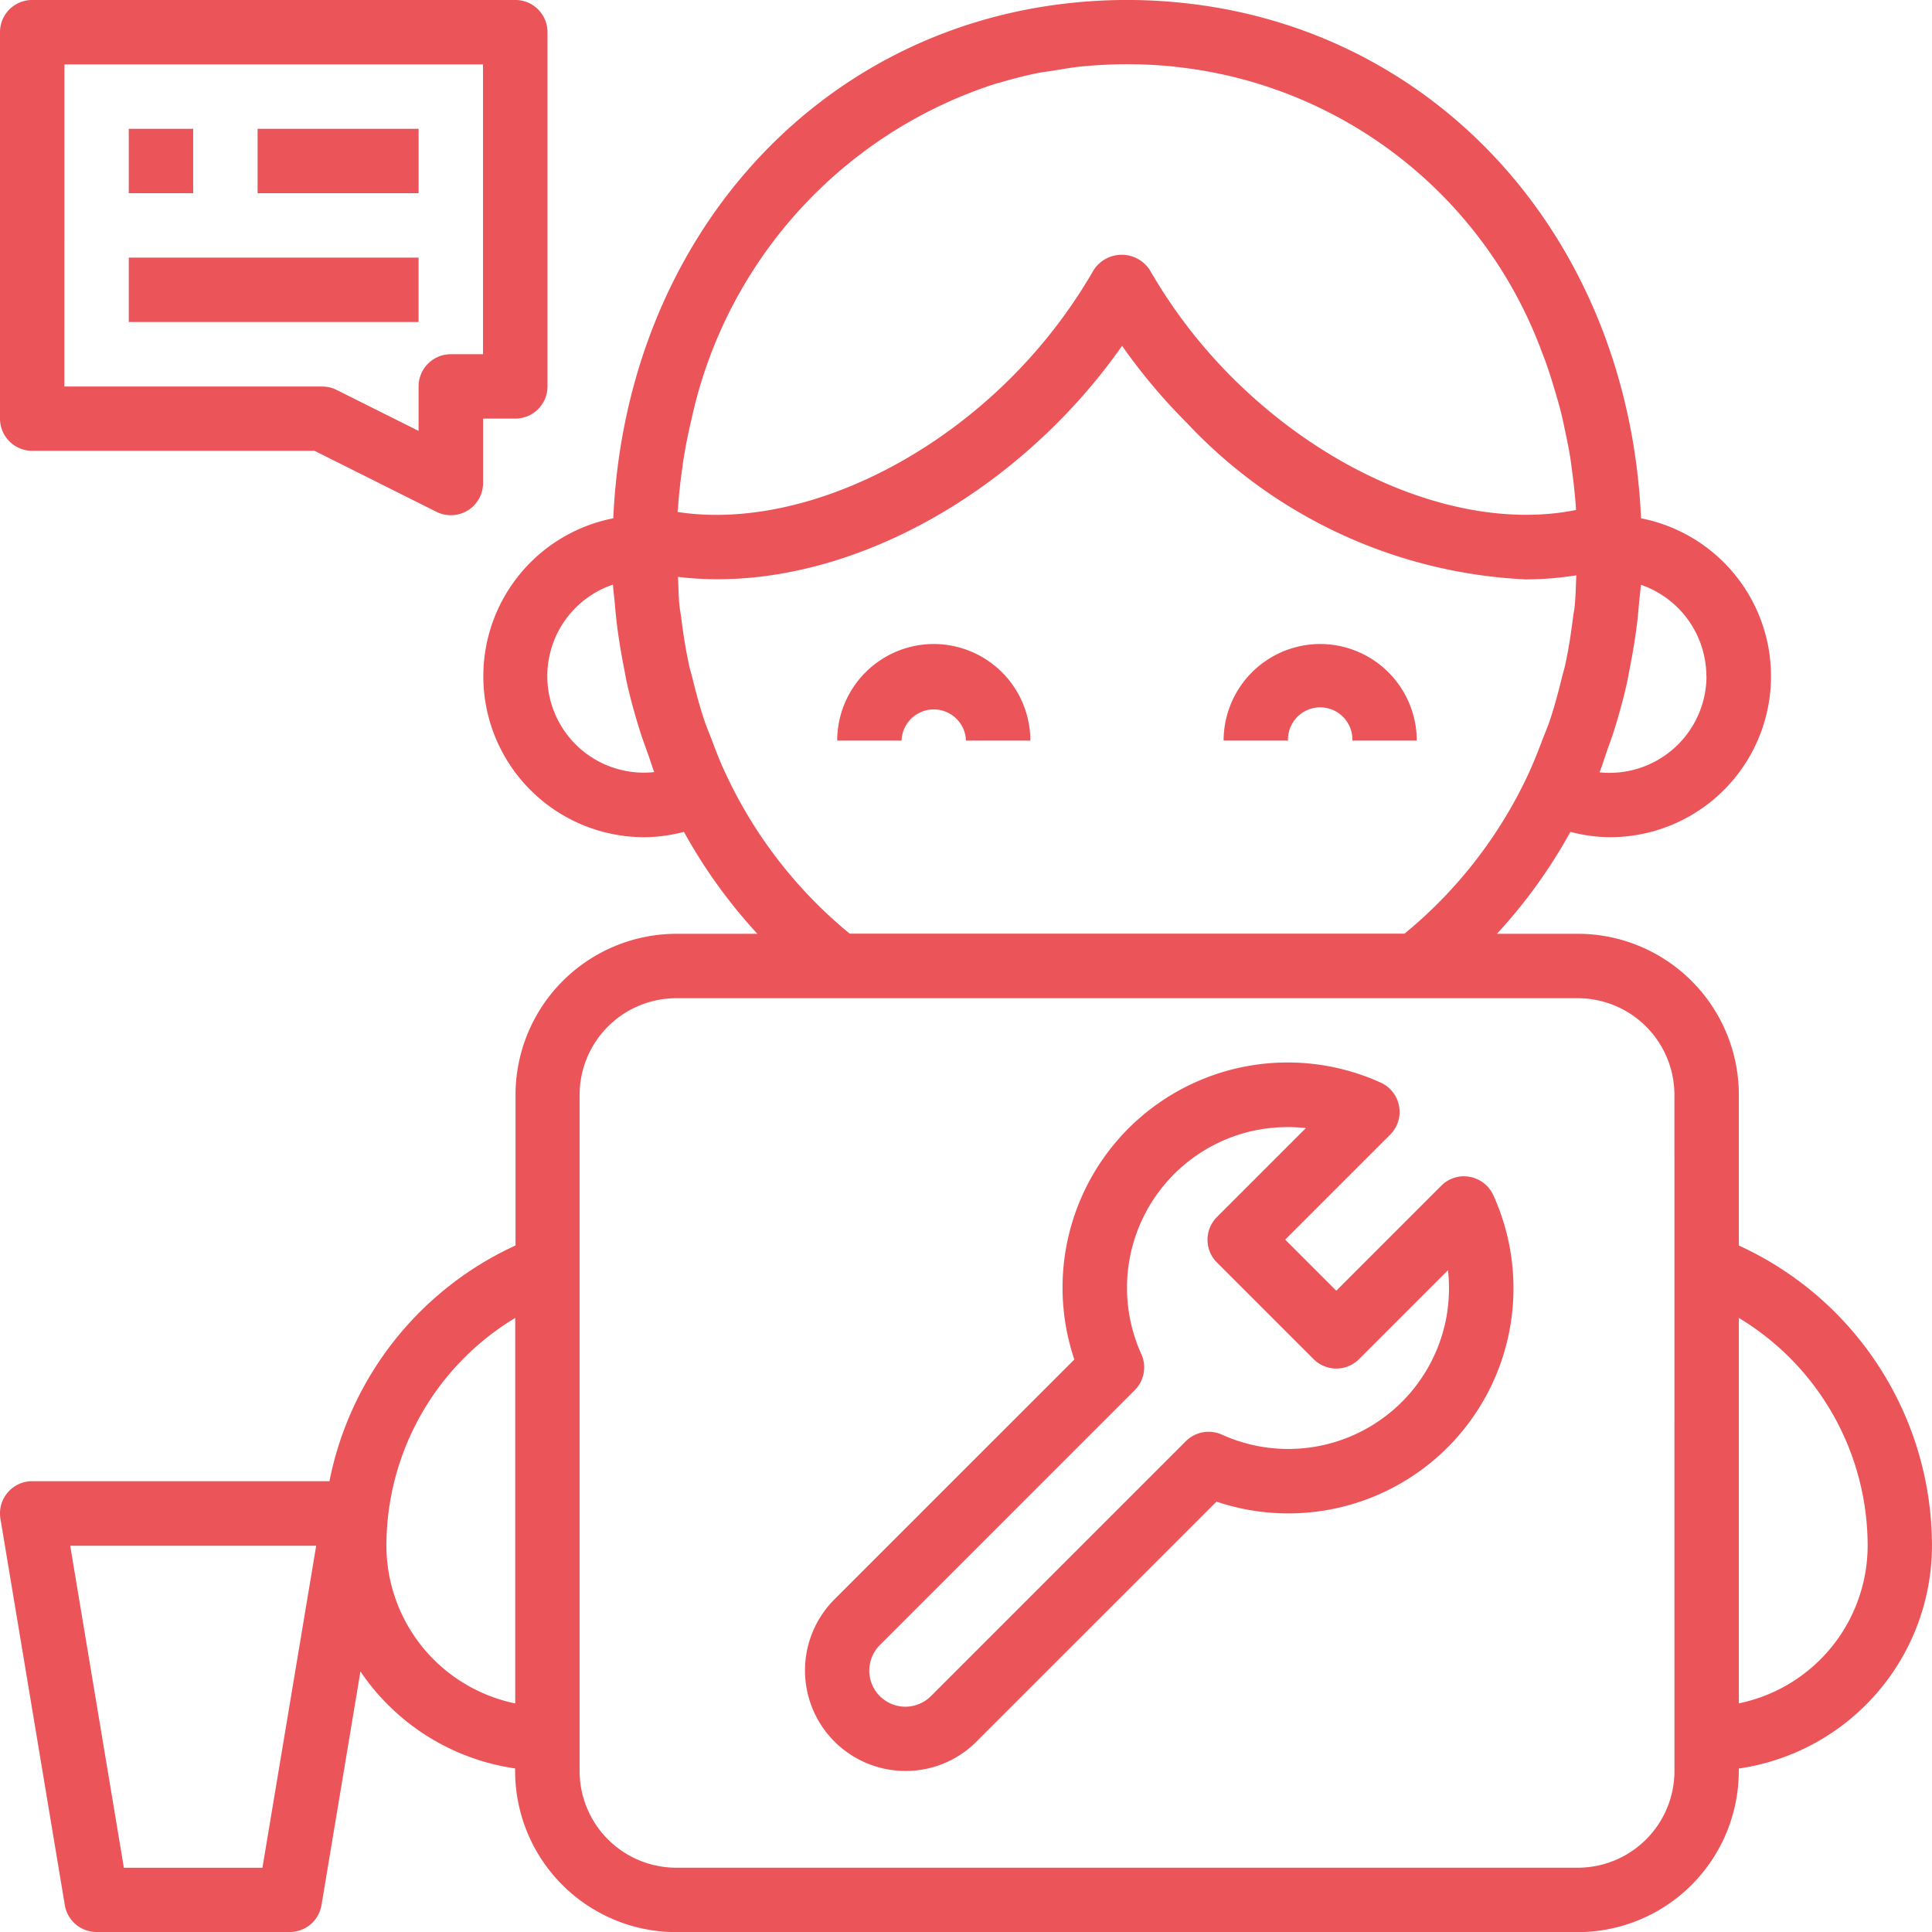 <?xml version="1.0" encoding="utf-8"?>
<svg xmlns="http://www.w3.org/2000/svg" width="58.362" height="58.363" viewBox="0 0 58.362 58.363">
  <g id="skill-developer" transform="translate(-10169.327 -2926.405)">
    <path id="Path_67220" data-name="Path 67220" d="M140.025,55.12V50.57a4.869,4.869,0,0,0-4.864-4.864h-2.443a15.7,15.7,0,0,0,2.219-3.08,4.7,4.7,0,0,0,1.2.162,4.862,4.862,0,0,0,.934-9.633c-.379-8.415-6.129-14.8-13.922-15.577a15.852,15.852,0,0,0-1.6-.081,16.026,16.026,0,0,0-1.612.081c-7.787.777-13.534,7.165-13.913,15.577a4.862,4.862,0,0,0,.934,9.633,4.7,4.7,0,0,0,1.2-.162,15.764,15.764,0,0,0,2.219,3.08h-2.442a4.869,4.869,0,0,0-4.864,4.864v4.551a9.962,9.962,0,0,0-5.621,7.121H88.47a.973.973,0,0,0-.959,1.133l1.945,11.673a.973.973,0,0,0,.959.812h5.836a.973.973,0,0,0,.959-.813l1.176-7.058a6.816,6.816,0,0,0,4.673,2.93V71a4.869,4.869,0,0,0,4.864,4.864H135.16A4.869,4.869,0,0,0,140.023,71v-.078a6.813,6.813,0,0,0,5.836-6.731,9.977,9.977,0,0,0-5.835-9.068Zm-44.6,18.8H91.24l-1.621-9.727h7.43Zm43.623-35.991a2.93,2.93,0,0,1-3.231,2.9c.076-.189.135-.385.2-.578s.147-.4.211-.6c.155-.483.292-.976.406-1.476.043-.187.074-.377.111-.567.083-.425.154-.854.206-1.287.024-.2.043-.41.061-.617.016-.181.043-.359.053-.541a2.926,2.926,0,0,1,1.979,2.764ZM107.975,32.9c.028-.427.074-.847.133-1.261.008-.053.013-.107.021-.161.067-.436.15-.864.25-1.283.006-.023.011-.046.016-.069a13.7,13.7,0,0,1,9.181-10.1c.054-.017.111-.027.165-.044.358-.105.721-.2,1.093-.275.165-.033.336-.05.5-.078.271-.044.541-.093.819-.122.454-.043.917-.069,1.387-.069a14.057,14.057,0,0,1,1.428.072l.047.007a13.3,13.3,0,0,1,11.066,8.63c.023.059.047.119.069.179.117.311.217.633.314.957.053.182.109.363.157.548.053.2.1.409.141.616.064.3.129.6.176.911.016.1.026.2.04.3.056.4.1.809.129,1.225a.147.147,0,0,0,0,.02c-3.209.65-7.28-.9-10.386-4a15.591,15.591,0,0,1-2.494-3.255,1.011,1.011,0,0,0-1.687,0,15.6,15.6,0,0,1-2.494,3.255c-2.979,2.979-6.925,4.547-10.078,4.061,0-.021,0-.041,0-.063Zm-.709,7.921a2.917,2.917,0,0,1-1.252-5.663c.011.182.038.36.053.541.019.206.037.413.061.617.053.433.123.862.206,1.287.037.19.068.38.111.567.114.5.251.992.406,1.476.065.2.139.4.211.6s.129.39.2.578Zm2.13,0c-.149-.32-.278-.652-.4-.984-.073-.19-.153-.374-.218-.567-.14-.418-.255-.848-.361-1.281-.031-.129-.073-.252-.1-.381-.108-.492-.185-.994-.247-1.5-.011-.089-.031-.173-.041-.262-.033-.3-.034-.615-.05-.922,3.728.455,8.085-1.275,11.453-4.644a17.637,17.637,0,0,0,1.962-2.335,17.523,17.523,0,0,0,1.963,2.335A15,15,0,0,0,133.574,35a9.78,9.78,0,0,0,1.542-.123c-.016.322-.019.646-.053.965-.01.089-.029.173-.041.262-.062.506-.139,1.008-.247,1.5-.028.129-.07.253-.1.381-.106.433-.221.863-.361,1.281-.065.194-.146.378-.218.567-.126.333-.256.664-.4.984a13.752,13.752,0,0,1-3.77,4.885H113.166a13.735,13.735,0,0,1-3.77-4.884ZM99.171,64.188a8.037,8.037,0,0,1,3.891-6.878V68.955a4.873,4.873,0,0,1-3.891-4.766ZM138.08,71a2.922,2.922,0,0,1-2.918,2.918H107.925A2.922,2.922,0,0,1,105.007,71V50.57a2.922,2.922,0,0,1,2.918-2.918h27.236a2.922,2.922,0,0,1,2.918,2.918Zm1.945-2.044V57.31a8.038,8.038,0,0,1,3.891,6.878,4.871,4.871,0,0,1-3.891,4.765Z" transform="translate(10081.829 2908.907)" fill="#eb5459"/>
    <path id="Path_67221" data-name="Path 67221" d="M317.918,192.5A2.922,2.922,0,0,0,315,195.418h1.945a.973.973,0,0,1,1.945,0h1.945A2.922,2.922,0,0,0,317.918,192.5Z" transform="translate(9879.617 2753.359)" fill="#eb5459"/>
    <path id="Path_67222" data-name="Path 67222" d="M422.918,192.5A2.922,2.922,0,0,0,420,195.418h1.945a.973.973,0,1,1,1.945,0h1.945A2.922,2.922,0,0,0,422.918,192.5Z" transform="translate(9786.29 2753.359)" fill="#eb5459"/>
    <path id="Path_67223" data-name="Path 67223" d="M88.473,31.118H97l3.685,1.843a.973.973,0,0,0,1.408-.871V30.145h.973a.973.973,0,0,0,.973-.973v-10.7a.973.973,0,0,0-.973-.973H88.473a.973.973,0,0,0-.973.973V30.145a.973.973,0,0,0,.973.973Zm.973-11.673h12.645V28.2h-.973a.973.973,0,0,0-.973.973v1.344l-2.483-1.241a.962.962,0,0,0-.435-.1H89.445Z" transform="translate(10081.827 2908.905)" fill="#eb5459"/>
    <path id="Path_67224" data-name="Path 67224" d="M122.5,52.5h1.945v1.945H122.5Z" transform="translate(10050.717 2877.796)" fill="#eb5459"/>
    <path id="Path_67225" data-name="Path 67225" d="M157.5,52.5h4.864v1.945H157.5Z" transform="translate(10019.608 2877.796)" fill="#eb5459"/>
    <path id="Path_67226" data-name="Path 67226" d="M122.5,87.5h8.754v1.945H122.5Z" transform="translate(10050.717 2846.687)" fill="#eb5459"/>
    <path id="Path_67227" data-name="Path 67227" d="M326.33,309.7a.96.96,0,0,0-.863.268l-3.17,3.171-1.543-1.543,3.17-3.17a.972.972,0,0,0-.287-1.574,6.8,6.8,0,0,0-9.253,8.365l-7.248,7.247a3.036,3.036,0,0,0,2.147,5.182,3.014,3.014,0,0,0,2.147-.889l7.248-7.247a6.8,6.8,0,0,0,8.364-9.253.971.971,0,0,0-.711-.557Zm-.753,4.459a4.857,4.857,0,0,1-6.737,3.327.974.974,0,0,0-1.089.2l-7.7,7.7a1.091,1.091,0,0,1-1.862-.771,1.1,1.1,0,0,1,.319-.771l7.7-7.7a.974.974,0,0,0,.2-1.089,4.856,4.856,0,0,1,3.328-6.736,5,5,0,0,1,1.1-.123,5.116,5.116,0,0,1,.542.03l-2.686,2.686a.971.971,0,0,0,0,1.375l2.918,2.918a.971.971,0,0,0,1.375,0l2.686-2.686a4.95,4.95,0,0,1-.093,1.642Z" transform="translate(9887.397 2652.256)" fill="#eb5459"/>
  </g>
</svg>
